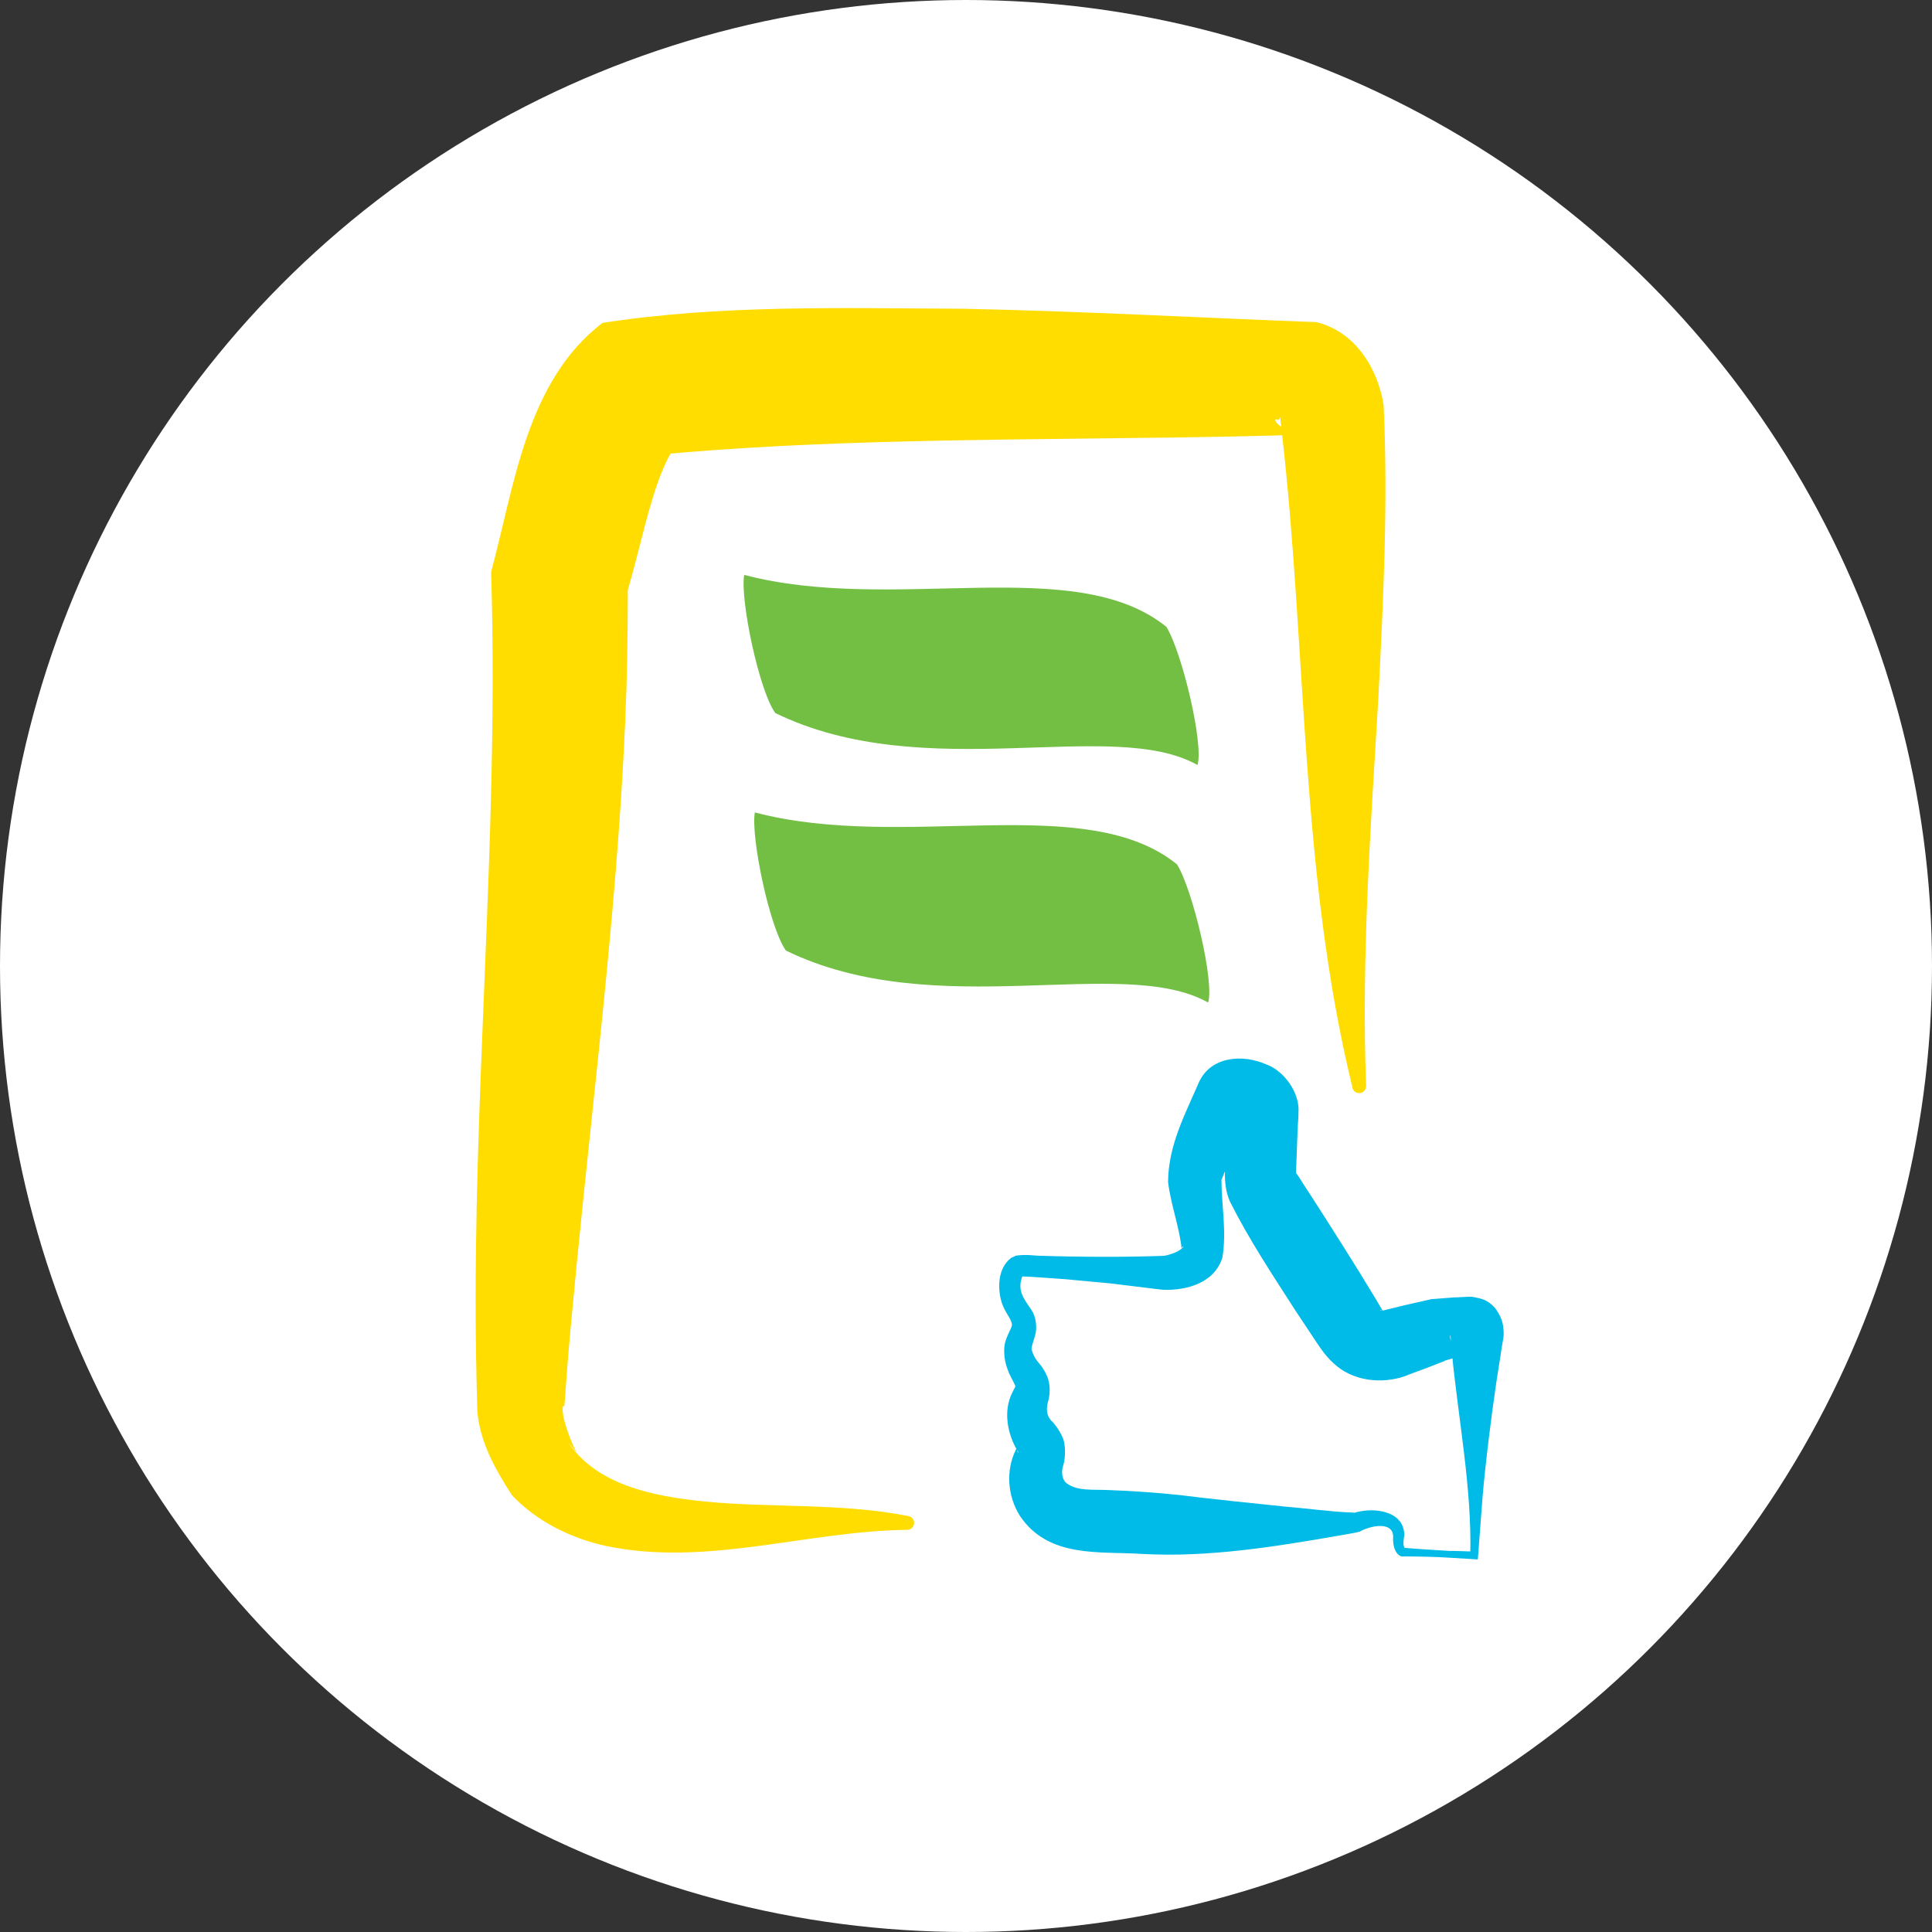 <?xml version="1.0" encoding="UTF-8"?>
<svg xmlns="http://www.w3.org/2000/svg" id="Layer_2" viewBox="0 0 193.98 193.98">
  <rect x="0" y="0" width="193.98" height="193.98" fill="#333333" stroke="none"/>
  <defs>
    <style>      .cls-1 {        fill: #00bbe7;      }      .cls-2 {        fill: #fff;      }      .cls-3 {        fill: #72bf44;      }      .cls-4 {        fill: #fd0;      }    </style>
  </defs>
  <g id="respaldados">
    <g>
      <circle class="cls-2" cx="96.99" cy="96.99" r="96.99"></circle>
      <g>
        <path class="cls-4" d="M135.77,109.11c-5.24-21.51-4.56-43.87-7.07-65.71,0,0-.13-1.21-.13-1.21,0,0-.03-.28-.03-.28-.04.02-.04.03-.07.1-.06.31-.28.01-.4.12-.05.05-.04.15.16.38.2.21.64.56,1.41.81,0,0,2.1.3,2.1.3-4.45.15-13.34.33-17.78.35-16.5.22-35.04.23-51.34,2.04,0,0,6.42-2.58,6.42-2.58-1.48,1.35-2.2,2.8-3.04,5.14-1.32,3.83-2.07,7.99-3.49,12.37,0,0,.52-3.93.52-3.93.02,4.04-.02,8.06-.13,12.05-.62,19.32-3.14,38.89-5.02,58.09-.4,4.27-.84,8.51-1.12,12.85,0,0-.06.72-.06.72-.02.23-.04.57-.07.46-.13-.13-.18.24-.11.75.15,1.05.69,2.53,1.34,3.87,0,0-.84-1.02-.84-1.02,2.9,4.3,8.39,5.44,13.77,5.98,6.53.64,13.73.14,20.31,1.44.42.02.75.4.67.82-.06.34-.35.58-.68.58-10.09.11-20.15,3.75-30.29,1.61-3.47-.76-6.91-2.45-9.4-5.09-1.65-2.56-3.24-5.34-3.48-8.5,0,0-.07-2.94-.07-2.94-.28-11.63.11-23.3.58-34.9.62-15.48,1.36-30.94.88-46.36,2.33-8.56,3.5-19.12,11.18-25,11.89-1.85,24.23-1.47,36.24-1.42,11.83.24,23.63.9,35.41,1.34,3.9.92,6.19,4.62,6.78,8.32.46,9.8-.03,19.7-.53,29.46-.77,12.99-1.71,25.96-1.23,38.92-.02.9-1.27.97-1.4.07h0Z"></path>
        <g>
          <path class="cls-3" d="M121.3,100.66c-8.59-4.85-27.36,2.11-42.39-5.22-1.64-2.27-3.55-11.44-3.12-13.87,14.99,3.95,33.22-2.23,42.39,5.22,1.59,2.58,3.77,11.83,3.12,13.87Z"></path>
          <path class="cls-3" d="M120.23,76.81c-8.59-4.85-27.36,2.11-42.39-5.22-1.64-2.27-3.55-11.44-3.12-13.87,14.99,3.95,33.22-2.23,42.39,5.22,1.59,2.58,3.77,11.83,3.12,13.87Z"></path>
        </g>
        <path class="cls-1" d="M145.7,156.41c-1.51-.11-3.56-.14-5.02-.14-.1-.06-.24-.13-.31-.21-.48-.46-.52-1.25-.49-1.83-.09-1.57-2.44-.99-3.35-.45-.59.16-1.42.27-2.03.39-6.49,1.13-13.23,2.22-19.83,1.85-4.24-.28-9.38.46-12.26-3.81-1.29-2.04-1.42-4.62-.41-6.66.08-.15.08-.13.12.04.01.07.07.23.1.25.03.03.04,0,.02-.05-1.09-1.72-1.55-4.1-.6-5.97.26-.55.27-.47.3-.59.05-.11-.28-.61-.64-1.38-.31-.79-.5-1.44-.47-2.44.03-.8.38-1.39.67-2.04.13-.31.15-.41-.01-.78-.17-.41-.6-.92-.89-1.74-.48-1.48-.43-3.56.95-4.57,0,0,.4-.17.4-.17-.06,0-.13.02-.18.05.06-.03.19-.07.25-.09,1.15-.16,1.83.03,2.65.02,3.56.12,8.62.14,12.18,0,.37-.05.8-.19,1.16-.34.5-.2.92-.61.78-.6-.06.02-.14.16-.15.24,0,.04,0,0,0-.05-.25-2.23-1.08-4.37-1.36-6.65.02-3.71,1.72-6.82,3.09-10.01,1.18-2.61,4.36-2.87,6.74-1.82,1.77.6,3.43,2.85,3.26,4.87,0,.59-.05.9-.07,1.38,0,0-.17,4.48-.17,4.48,0,.24.03.35.04.31,0-.02,0-.07-.03-.14.38.55.84,1.33,1.29,1.99,2.08,3.22,4.83,7.54,6.79,10.82,0,0,.49.84.49.84.27.39,0,.07-.13.11-.07.02.12.07.33.05.03,0,.16-.04.37-.09.55-.14,1.19-.3,1.75-.43.9-.21,1.79-.41,2.69-.61,0,0,2.2-.17,2.2-.17.45,0,1.48-.1,1.94-.06.9.18,1.44.26,2.2,1.06.36.44.45.68.28.39-.24-.32.02.03.11.19.24.39.4.84.46,1.22.16,1.15,0,1.36-.12,2.15-.05.45-.48,3.05-.55,3.56-.5,3.38-1.11,8.23-1.39,11.59,0,0-.44,5.81-.44,5.81,0,0-.03.39-.03.39l-.38-.02-2.3-.14h0ZM145.73,155.71s2.3.07,2.3.07l-.41.37c.18-6.67-1.21-13.74-1.85-20.37-.07-.42-.08-1.14-.12-1.53,0-.2-.08-.25-.05.05.02.14.08.37.19.55.03.06.21.31-.1-.1,0,0-.13-.2-.13-.2-.02-.05.01.08.31.44.31.35.65.54.77.61.41.2.39.14.74.25.03.01.06.02.09.02.04,0-.09.03-.13.05-.62.21-1.84.58-2.49.75,0,0,.35-.08.35-.08-1.23.49-2.47.96-3.71,1.41-2.17.95-5.24.84-7.27-.84-1.03-.83-1.63-1.78-2.22-2.66-.39-.61-1.51-2.26-1.92-2.89-2.33-3.64-4.64-7.09-6.6-10.99-.81-1.9-.42-3.87-.25-5.7.04-.3.28-2.71.34-3.01.07-.39.01-.38.11.02.04.34.56.99.75.97,0,0-.05-.04-.17-.08-.1-.03-.01-.01-.03-.02,0,0,0,0-.02-.01-.01,0-.03-.01-.06-.02,0,0-.04,0-.04,0-.01,0-.07,0,.09,0,.77-.03,1.53-.52,1.86-1.21,0,0-.07.12-.07.12-1.22,2.07-2.64,4.93-3.35,6.79,0,2.54.54,5.22.09,7.79-.78,2.57-3.61,3.32-5.94,3.24-.23-.01-4.89-.6-5.27-.64,0,0-4.64-.43-4.64-.43-.97-.07-3.95-.29-4.36-.27,0,0,.16-.06.16-.06-.11.05-.23.09-.35.12l.4-.17c-.07.05,0,0-.04.04-.02.03-.06.11-.1.2-.4,1.29.11,1.98.95,3.2.47.67.64,1.82.37,2.65-.23.79-.39,1.19-.32,1.36.02.19.23.7.43.98.17.29.68.69,1.12,1.71.3.72.31,1.62.14,2.35-.28.87-.22,1.63.33,2.16.29.25.78.96,1.02,1.49.42.78.34,2.28.13,2.91-.22.65-.16,1.44.35,1.84,1.1.79,2.52.59,4.27.67,2.47.09,4.74.26,7.17.51,2.19.29,8.22.92,10.5,1.15,1.82.14,4.83.54,6.64.59,0,0,.2,0,.2,0,0,0,.02.02.03.03l-.07.03c1.03-.3,2.07-.39,3.14-.12.53.15,1.08.37,1.5.88.43.42.59,1.38.47,1.68-.03.41-.12.73.07,1.06,0,0,.04.06.04.06,0,0-.03-.04-.05-.04l-.21-.05c1.49.14,3.45.25,4.94.34h0Z"></path>
      </g>
    </g>
  </g>
</svg>
